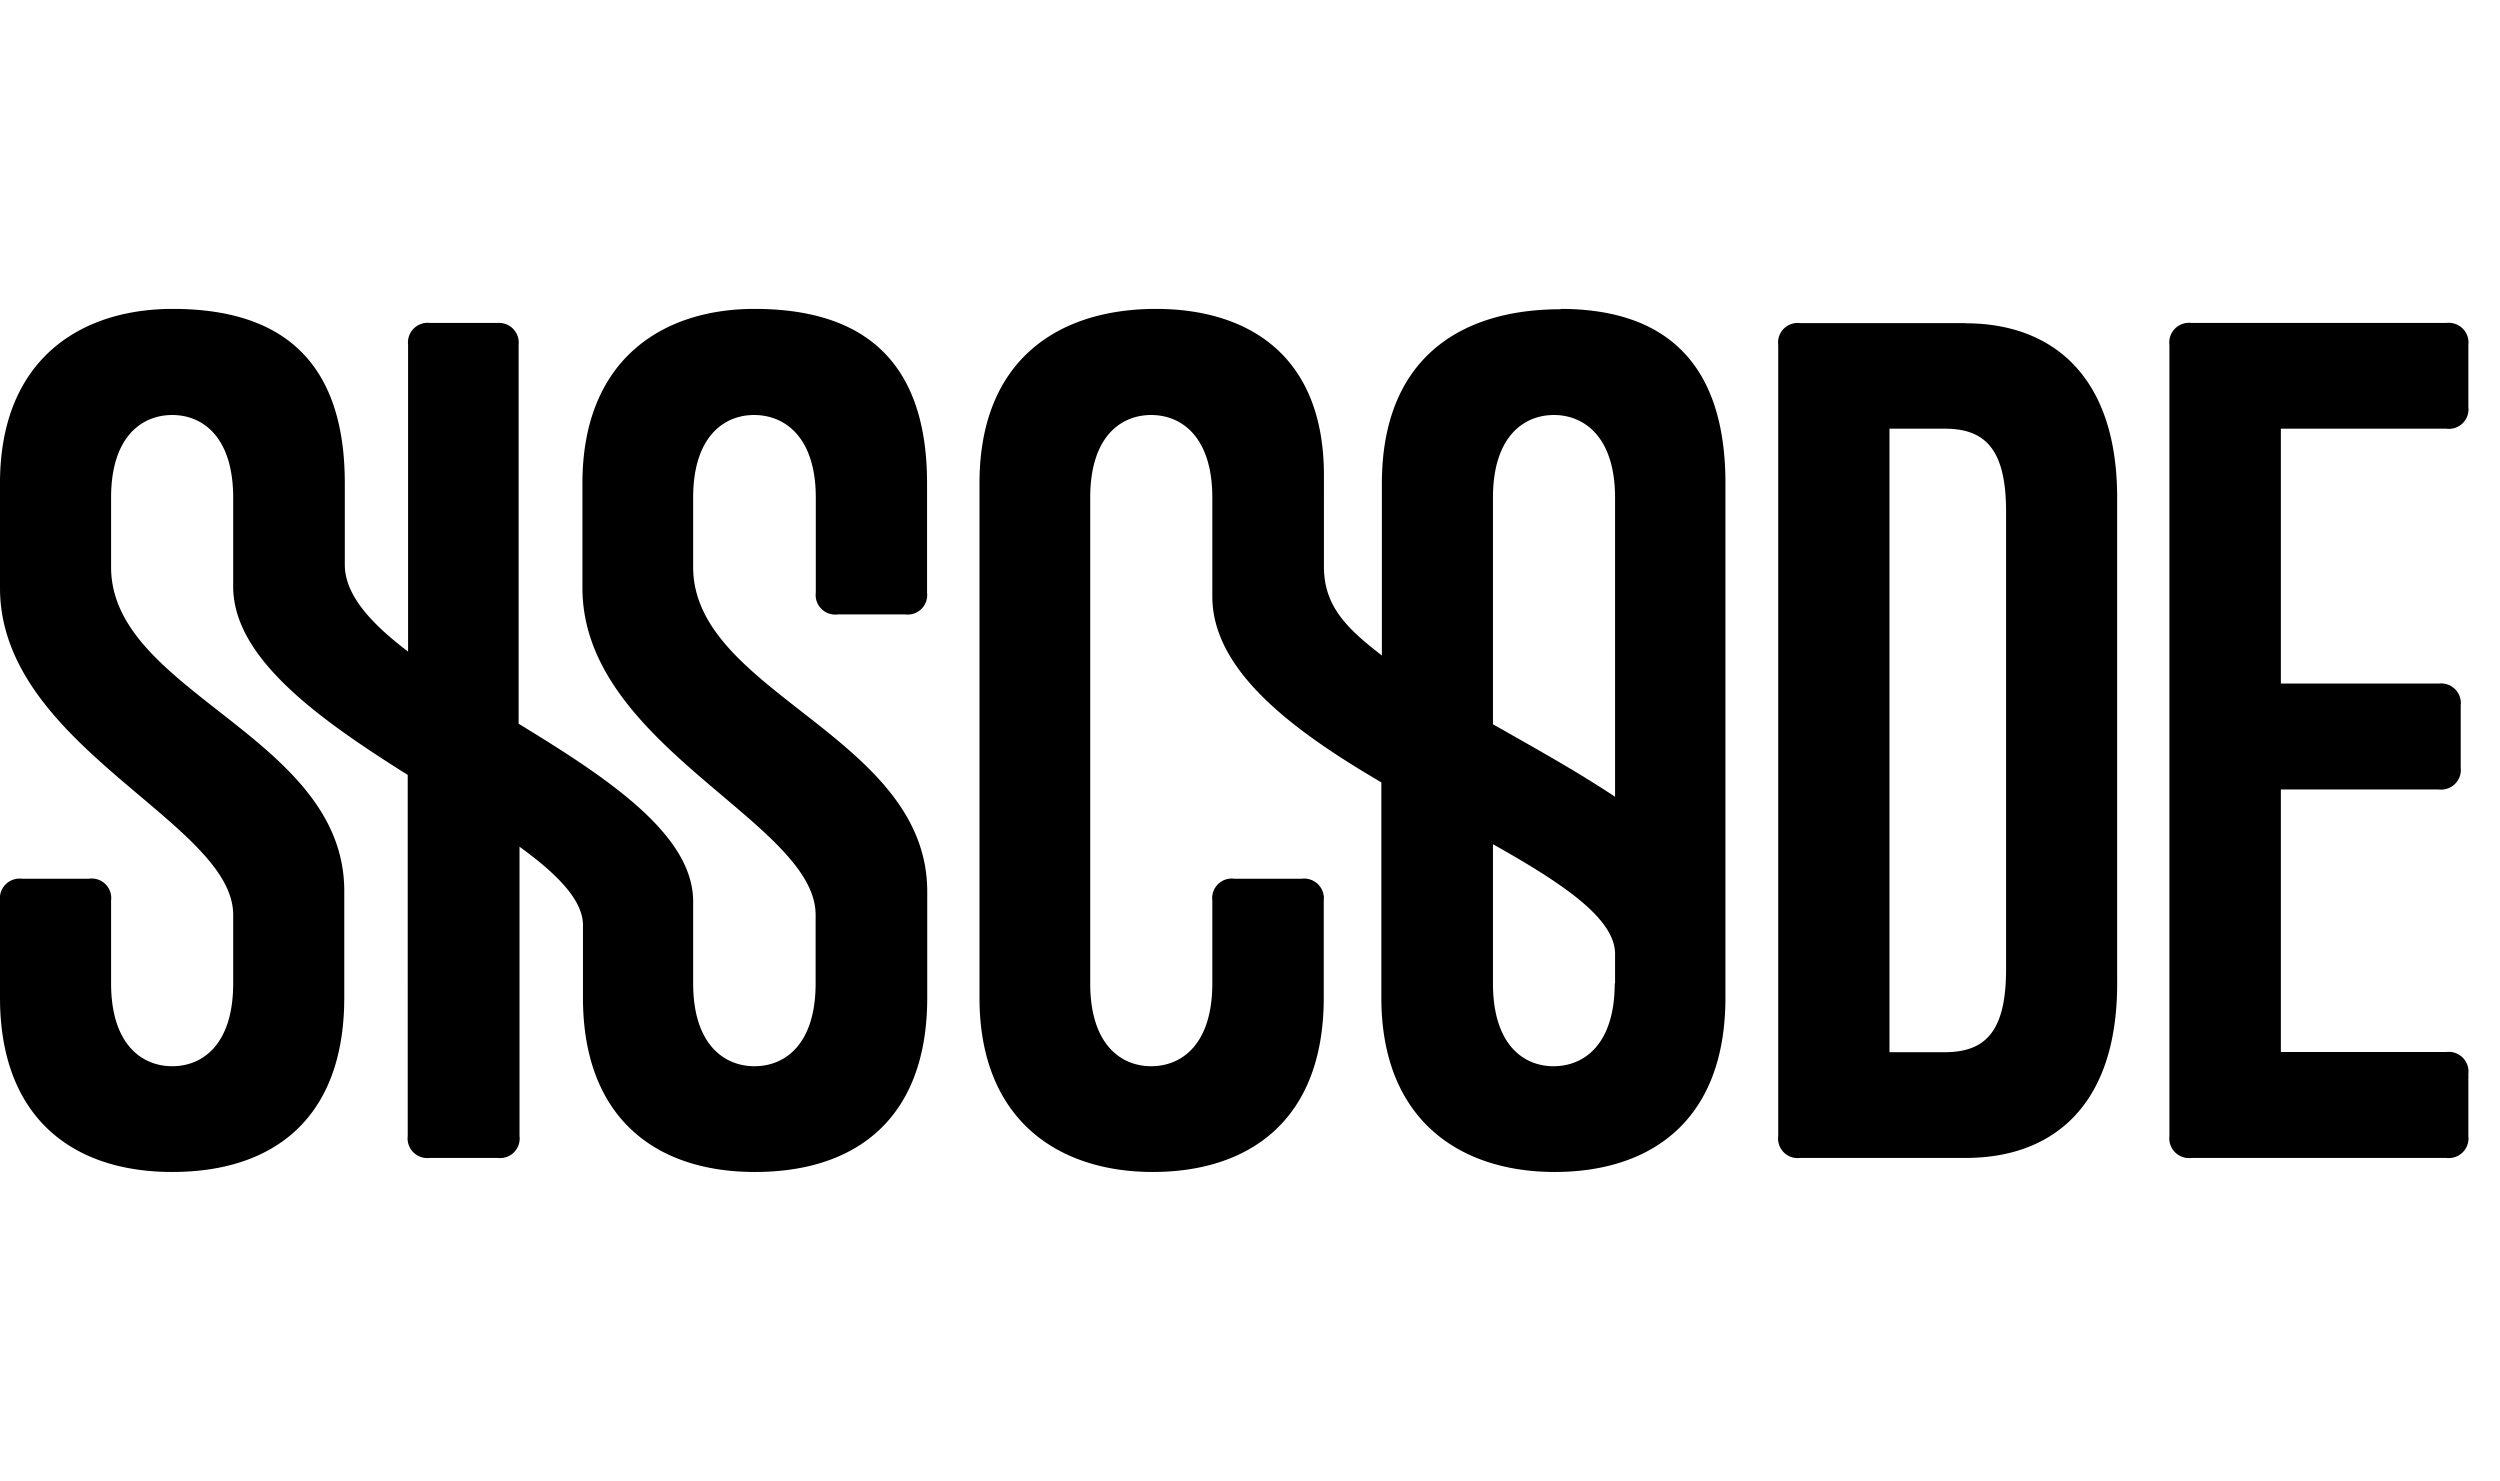 <?xml version="1.0" encoding="UTF-8"?> <svg xmlns="http://www.w3.org/2000/svg" id="MakeIt" viewBox="0 0 140.66 83.33"><title>Siscode</title><path d="M90.85,55.33c0,3.44-1.73,4.66-3.44,4.66S84,58.76,84,55.33V47.5c3.84,2.16,6.87,4.15,6.87,6.17v1.66ZM84,28c0-3.43,1.73-4.65,3.43-4.65s3.44,1.23,3.44,4.65V44.83c-2.13-1.42-4.55-2.76-6.87-4.08Zm3.81-10.6c-5.77,0-10.06,2.88-10.06,9.81v9.67c-2-1.54-3.26-2.79-3.26-5V26.75c0-7-4.54-9.37-9.45-9.37-5.51,0-9.93,2.88-9.93,9.81V56.13c0,6.93,4.48,9.81,9.75,9.81s9.62-2.76,9.62-9.81V50.67a1.11,1.11,0,0,0-1.24-1.23H69.44a1.1,1.1,0,0,0-1.23,1.23v4.66c0,3.44-1.73,4.66-3.44,4.66s-3.43-1.23-3.43-4.66V28c0-3.43,1.72-4.65,3.43-4.65s3.44,1.23,3.44,4.65v5.56c0,4.17,4.51,7.53,9.51,10.46V56.13c0,6.93,4.47,9.81,9.75,9.81s9.61-2.76,9.61-9.81V27.19c0-6.87-3.48-9.81-9.29-9.81"></path><path d="M42.45,17.38c-5.21,0-9.68,2.88-9.68,9.81v5.89c0,8.89,13.12,13.18,13.12,18.39v3.86c0,3.44-1.73,4.66-3.44,4.66S39,58.76,39,55.33V51.49h0v-.77c0-3.8-4.91-7-9.82-10V19.4A1.11,1.11,0,0,0,28,18.17h-3.8a1.11,1.11,0,0,0-1.24,1.23V36.66c-2.11-1.6-3.56-3.2-3.56-4.89V27.19c0-7-3.67-9.81-9.68-9.81C4.48,17.38,0,20.26,0,27.19v5.89C0,42,13.12,46.26,13.12,51.47v3.86c0,3.44-1.72,4.66-3.43,4.66s-3.44-1.23-3.44-4.66V50.67A1.1,1.1,0,0,0,5,49.44H1.23A1.11,1.11,0,0,0,0,50.67v5.46c0,6.68,4,9.81,9.69,9.81s9.68-3,9.68-9.81v-6C19.37,41.41,6.25,39,6.25,31.91V28c0-3.43,1.73-4.65,3.44-4.65s3.43,1.23,3.43,4.65v5c0,4.06,4.91,7.51,9.82,10.6V63.92a1.11,1.11,0,0,0,1.24,1.23H28a1.1,1.1,0,0,0,1.23-1.23V47.64c2.11,1.53,3.57,3,3.57,4.41v4.09c0,6.68,4,9.8,9.68,9.8s9.69-3,9.69-9.8v-6C52.15,41.41,39,39,39,31.91V28c0-3.43,1.73-4.65,3.43-4.65S45.9,24.56,45.9,28v5.34a1.1,1.1,0,0,0,1.23,1.23h3.8a1.1,1.1,0,0,0,1.23-1.23V27.19c0-7-3.7-9.81-9.71-9.81"></path><path d="M112.87,54.53c0,3.44-1.11,4.67-3.44,4.67h-3.12V24.12h3.12c2.33,0,3.44,1.24,3.44,4.67ZM110.6,18.18h-9.32a1.1,1.1,0,0,0-1.23,1.23V63.92a1.1,1.1,0,0,0,1.23,1.23h9.32c4.72,0,8.52-2.75,8.52-9.81V28c0-7-3.8-9.81-8.52-9.81"></path><path d="M137.65,24.12a1.1,1.1,0,0,0,1.23-1.23V19.41a1.11,1.11,0,0,0-1.23-1.24H123.3a1.11,1.11,0,0,0-1.24,1.24V63.92a1.11,1.11,0,0,0,1.24,1.23h14.34a1.11,1.11,0,0,0,1.24-1.23v-3.5a1.11,1.11,0,0,0-1.24-1.23h-9.31V44.42h8.89a1.11,1.11,0,0,0,1.23-1.23V39.7a1.11,1.11,0,0,0-1.23-1.24h-8.89V24.12Z"></path></svg> 